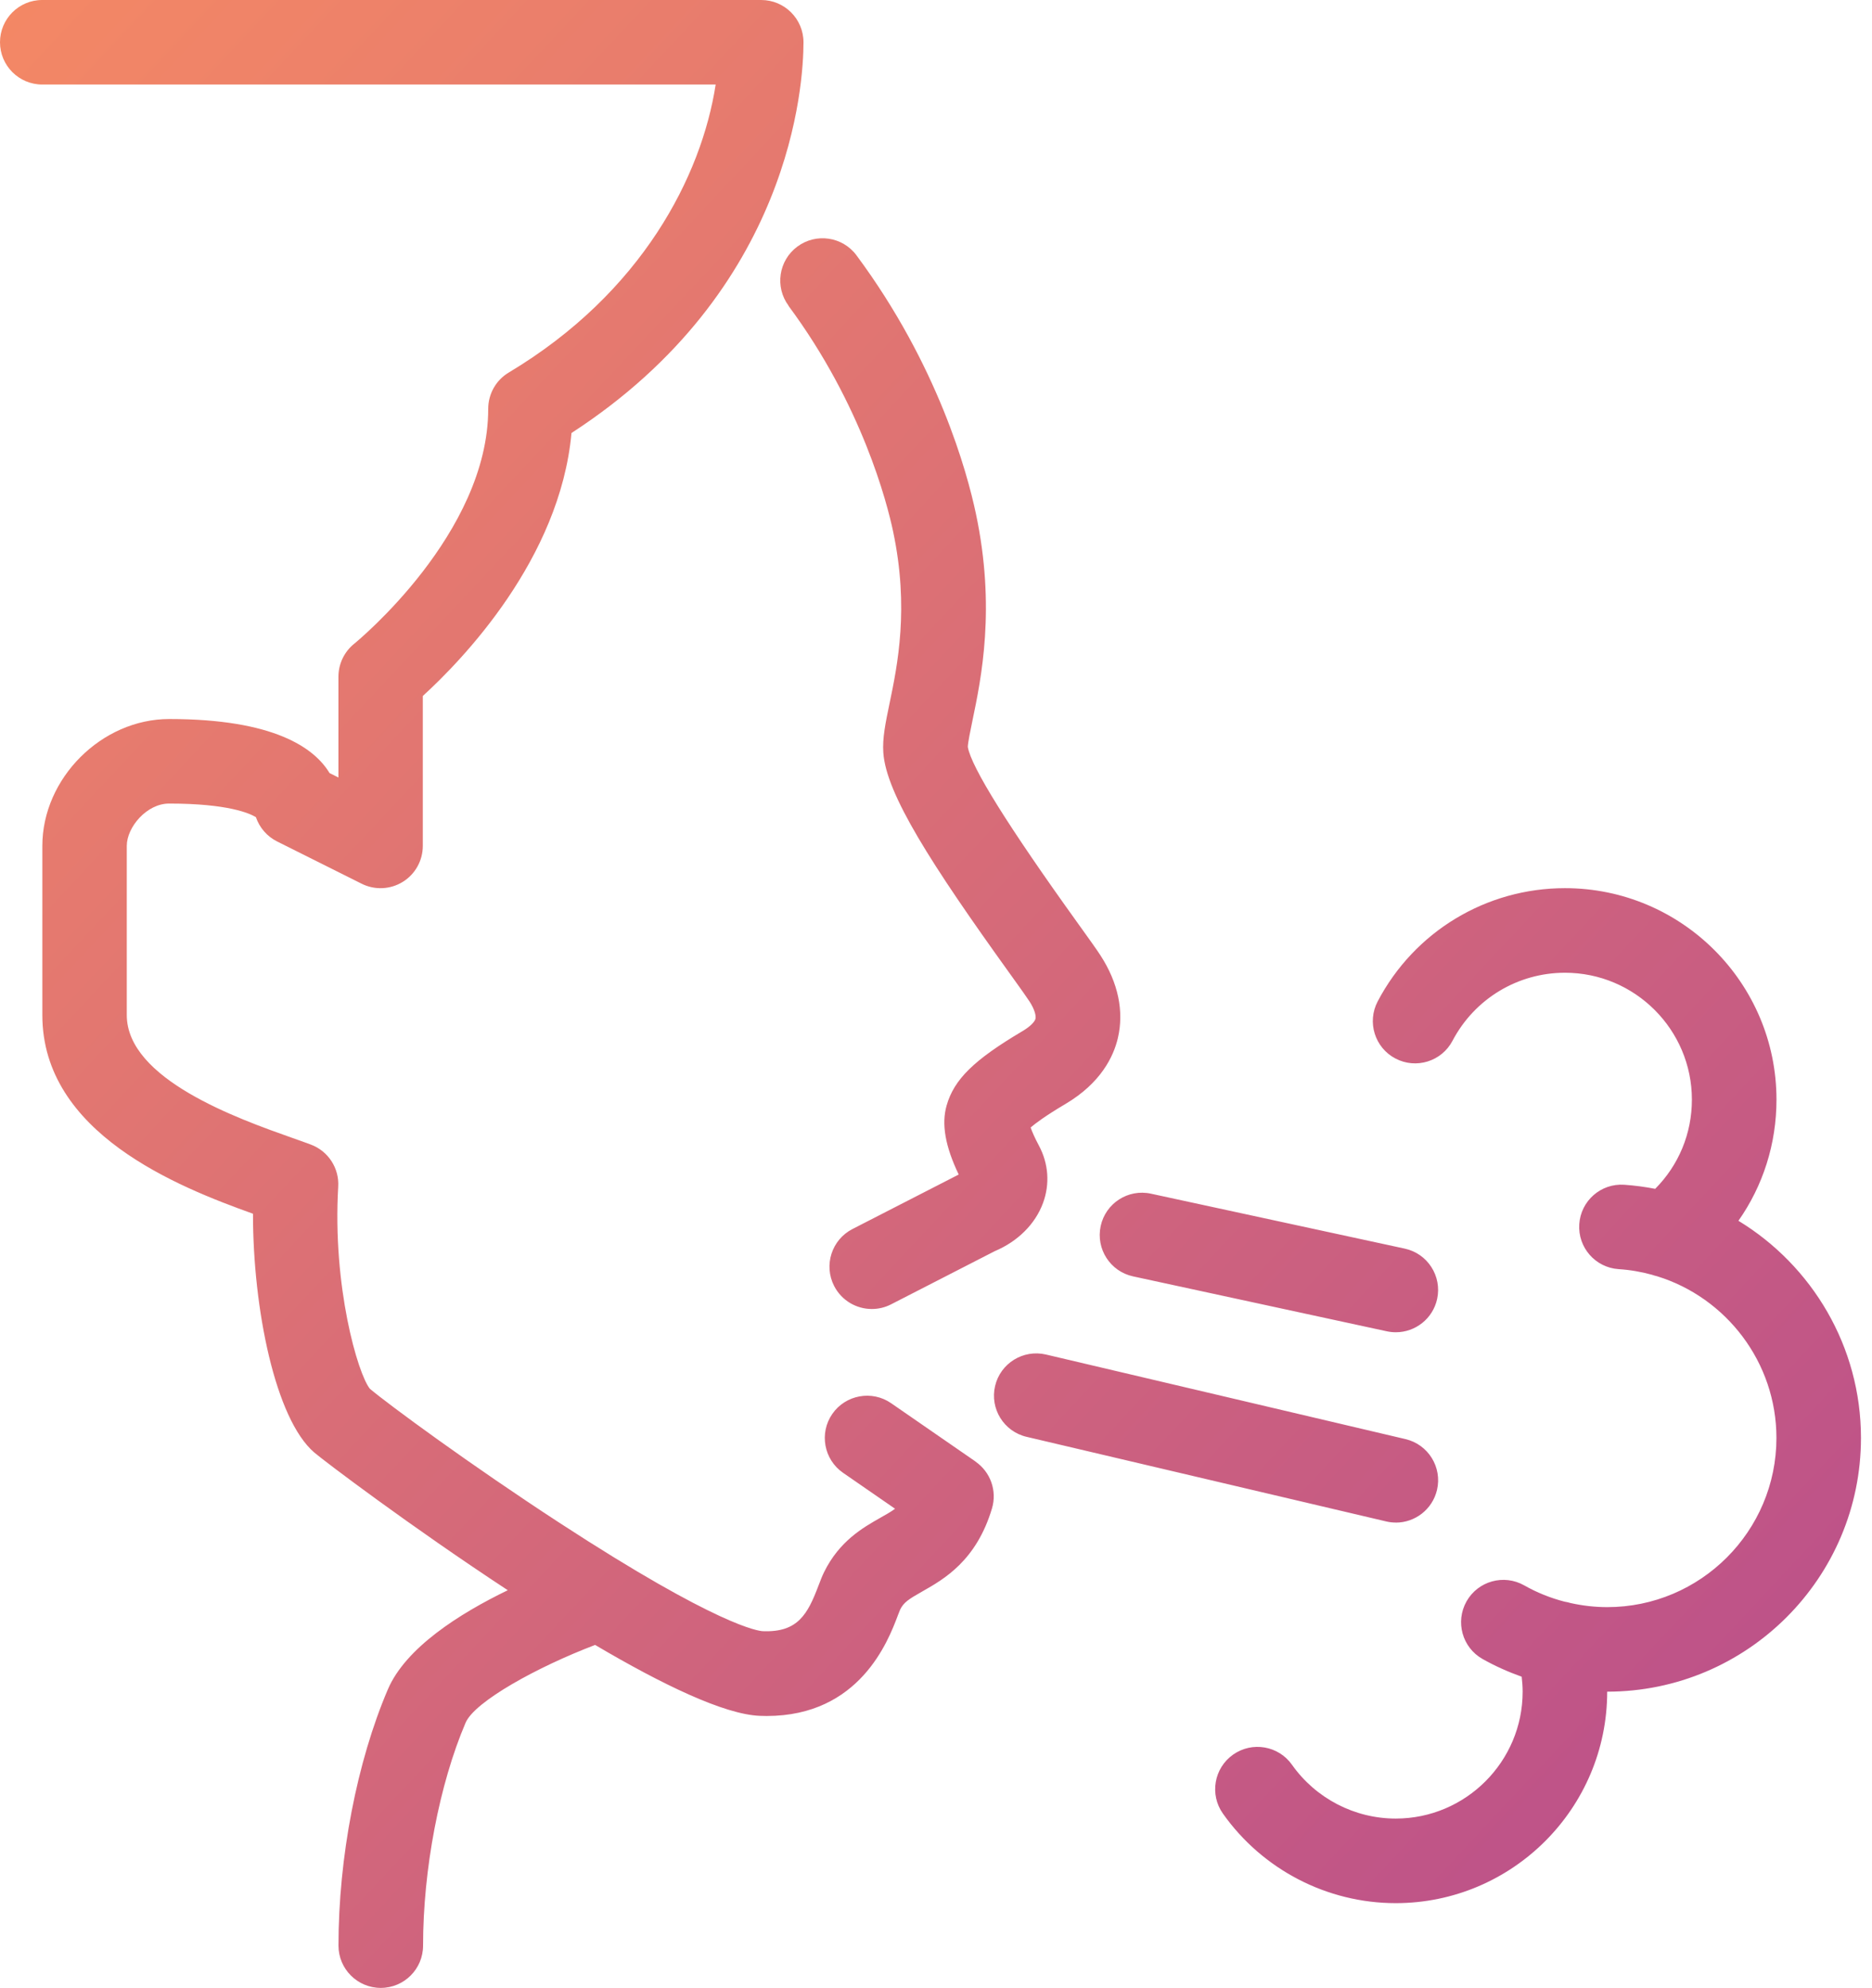 <svg xmlns="http://www.w3.org/2000/svg" width="113" height="120" viewBox="0 0 113 120" fill="none"><path fill-rule="evenodd" clip-rule="evenodd" d="M58.877 88.219L53.792 84.705C52.634 83.904 51.041 84.195 50.24 85.353C49.439 86.512 49.73 88.104 50.888 88.905L54.029 91.076C53.789 91.254 53.502 91.417 53.145 91.618L53.14 91.621C52.094 92.214 50.664 93.025 49.739 94.912C49.621 95.154 49.523 95.411 49.421 95.68L49.404 95.722C48.756 97.433 48.166 98.55 46.05 98.467C45.807 98.457 43.398 98.196 33.785 91.934C28.43 88.446 23.47 84.798 22.328 83.834C21.6 82.937 20.062 77.659 20.416 71.633C20.483 70.516 19.813 69.485 18.763 69.093C18.437 68.969 18.057 68.835 17.635 68.687L17.598 68.674L17.595 68.673C14.364 67.527 7.653 65.147 7.653 61.273V51.061C7.653 49.934 8.856 48.507 10.206 48.507C13.768 48.507 15.077 49.101 15.447 49.328C15.661 49.953 16.111 50.486 16.723 50.793L21.83 53.346C22.621 53.742 23.56 53.7 24.313 53.234C25.066 52.768 25.522 51.948 25.522 51.061V42.013C27.887 39.855 33.804 33.753 34.497 26.138C47.809 17.505 48.501 5.027 48.501 2.553C48.501 1.143 47.358 6.66983e-06 45.948 6.66983e-06H2.553C1.143 -0.003 0 1.139 0 2.55C0 3.961 1.143 5.103 2.553 5.103H43.2C42.351 10.608 38.764 17.668 30.712 22.487C29.939 22.947 29.47 23.78 29.47 24.68C29.47 32.187 21.608 38.673 21.39 38.853L21.386 38.856C20.78 39.342 20.429 40.075 20.429 40.851V46.934L19.893 46.666C18.977 45.15 16.548 43.404 10.216 43.404C6.134 43.404 2.556 46.982 2.556 51.064V61.277C2.556 68.413 10.755 71.649 15.271 73.267C15.268 79.002 16.618 85.663 18.97 87.68C19.567 88.194 24.804 92.154 30.651 95.994C27.724 97.411 24.482 99.472 23.41 101.987C21.546 106.35 20.432 112.13 20.432 117.447C20.432 118.857 21.575 120 22.985 120C24.396 120 25.538 118.857 25.538 117.447C25.538 112.854 26.521 107.7 28.104 103.995C28.653 102.708 32.451 100.618 35.923 99.297C39.957 101.678 43.714 103.494 45.865 103.577C46.005 103.583 46.142 103.586 46.277 103.586C51.892 103.586 53.611 99.059 54.187 97.543L54.188 97.538L54.214 97.469L54.215 97.469C54.261 97.347 54.314 97.208 54.335 97.165C54.549 96.731 54.836 96.543 55.669 96.07C56.971 95.333 58.937 94.219 59.879 91.056C60.195 89.997 59.792 88.857 58.883 88.229L58.877 88.219ZM47.595 18.46C52.047 24.463 53.553 30.392 53.907 32.065C54.892 36.703 54.174 40.16 53.699 42.448L53.697 42.456L53.688 42.499L53.688 42.499C53.45 43.65 53.26 44.564 53.32 45.431C53.486 47.93 56.234 52.197 60.922 58.723L61.162 59.057L61.162 59.058L61.162 59.058L61.163 59.059C61.614 59.688 61.986 60.208 62.142 60.45C62.473 60.961 62.544 61.334 62.505 61.497C62.467 61.656 62.24 61.937 61.711 62.25C58.787 63.983 57.59 65.157 57.14 66.737C56.821 67.854 57.054 69.192 57.871 70.902C57.864 70.905 57.856 70.909 57.849 70.913L57.839 70.918C57.829 70.924 57.819 70.929 57.807 70.934L51.456 74.192C50.202 74.837 49.708 76.376 50.352 77.63C50.805 78.511 51.699 79.018 52.624 79.018C53.017 79.018 53.416 78.929 53.789 78.737L60.045 75.527C61.436 74.942 62.493 73.889 62.959 72.622C63.383 71.473 63.294 70.242 62.71 69.15C62.445 68.655 62.295 68.298 62.212 68.062C62.493 67.819 63.086 67.369 64.315 66.641C66.453 65.374 67.216 63.779 67.478 62.665C67.858 61.047 67.497 59.323 66.431 57.677C66.186 57.299 65.741 56.679 65.129 55.827L65.129 55.827L65.071 55.746C60.858 49.883 58.621 46.299 58.42 45.086C58.427 44.825 58.577 44.09 58.701 43.497C59.231 40.953 60.115 36.699 58.908 31.005C58.385 28.532 56.633 22.063 51.702 15.415C50.863 14.282 49.264 14.046 48.131 14.885C46.998 15.725 46.762 17.323 47.601 18.456L47.595 18.46ZM68.397 77.049C67.018 76.752 66.144 75.392 66.44 74.014C66.737 72.635 68.094 71.757 69.475 72.057L84.795 75.373C86.173 75.67 87.048 77.03 86.751 78.409C86.493 79.605 85.433 80.422 84.258 80.422C84.08 80.422 83.898 80.403 83.716 80.365L68.397 77.049ZM84.258 91.912C85.417 91.912 86.464 91.117 86.742 89.942C87.064 88.57 86.215 87.195 84.839 86.872L63.137 81.766C61.765 81.444 60.389 82.293 60.067 83.665C59.745 85.037 60.594 86.413 61.969 86.735L83.671 91.841C83.869 91.889 84.064 91.909 84.258 91.909V91.912ZM104.937 73.693C106.421 71.581 107.234 69.053 107.234 66.38C107.234 59.339 101.508 53.614 94.468 53.614C89.71 53.614 85.376 56.234 83.161 60.45C82.506 61.698 82.985 63.242 84.233 63.897C85.481 64.554 87.025 64.072 87.68 62.824C89.011 60.294 91.612 58.72 94.468 58.72C98.69 58.72 102.128 62.157 102.128 66.38C102.128 68.432 101.33 70.337 99.913 71.764C99.303 71.646 98.681 71.563 98.046 71.518C96.635 71.422 95.422 72.488 95.33 73.896C95.237 75.303 96.3 76.519 97.707 76.612C98.403 76.656 99.077 76.774 99.724 76.953C99.82 76.988 99.919 77.017 100.021 77.039C104.208 78.329 107.231 82.245 107.231 86.802C107.231 92.432 102.648 97.015 97.018 97.015C96.271 97.015 95.534 96.929 94.809 96.769C94.688 96.731 94.564 96.705 94.436 96.683C93.587 96.463 92.767 96.134 92.004 95.7C90.775 95.007 89.218 95.438 88.525 96.667C87.833 97.896 88.264 99.453 89.493 100.146C90.249 100.573 91.04 100.924 91.854 101.215C91.889 101.515 91.912 101.815 91.912 102.118C91.912 106.34 88.474 109.778 84.252 109.778C81.769 109.778 79.427 108.565 77.99 106.532C77.177 105.38 75.584 105.105 74.432 105.919C73.28 106.733 73.005 108.326 73.819 109.478C76.21 112.861 80.11 114.884 84.249 114.884C91.289 114.884 97.015 109.158 97.015 102.118C105.463 102.118 112.334 95.247 112.334 86.799C112.334 81.284 109.379 76.394 104.937 73.693Z" fill="url(#paint0_linear_265_1747)"></path><defs><linearGradient id="paint0_linear_265_1747" x1="0" y1="0" x2="119.739" y2="112.09" gradientUnits="userSpaceOnUse"><stop stop-color="#F48865"></stop><stop offset="1" stop-color="#B74C8D"></stop></linearGradient></defs></svg>